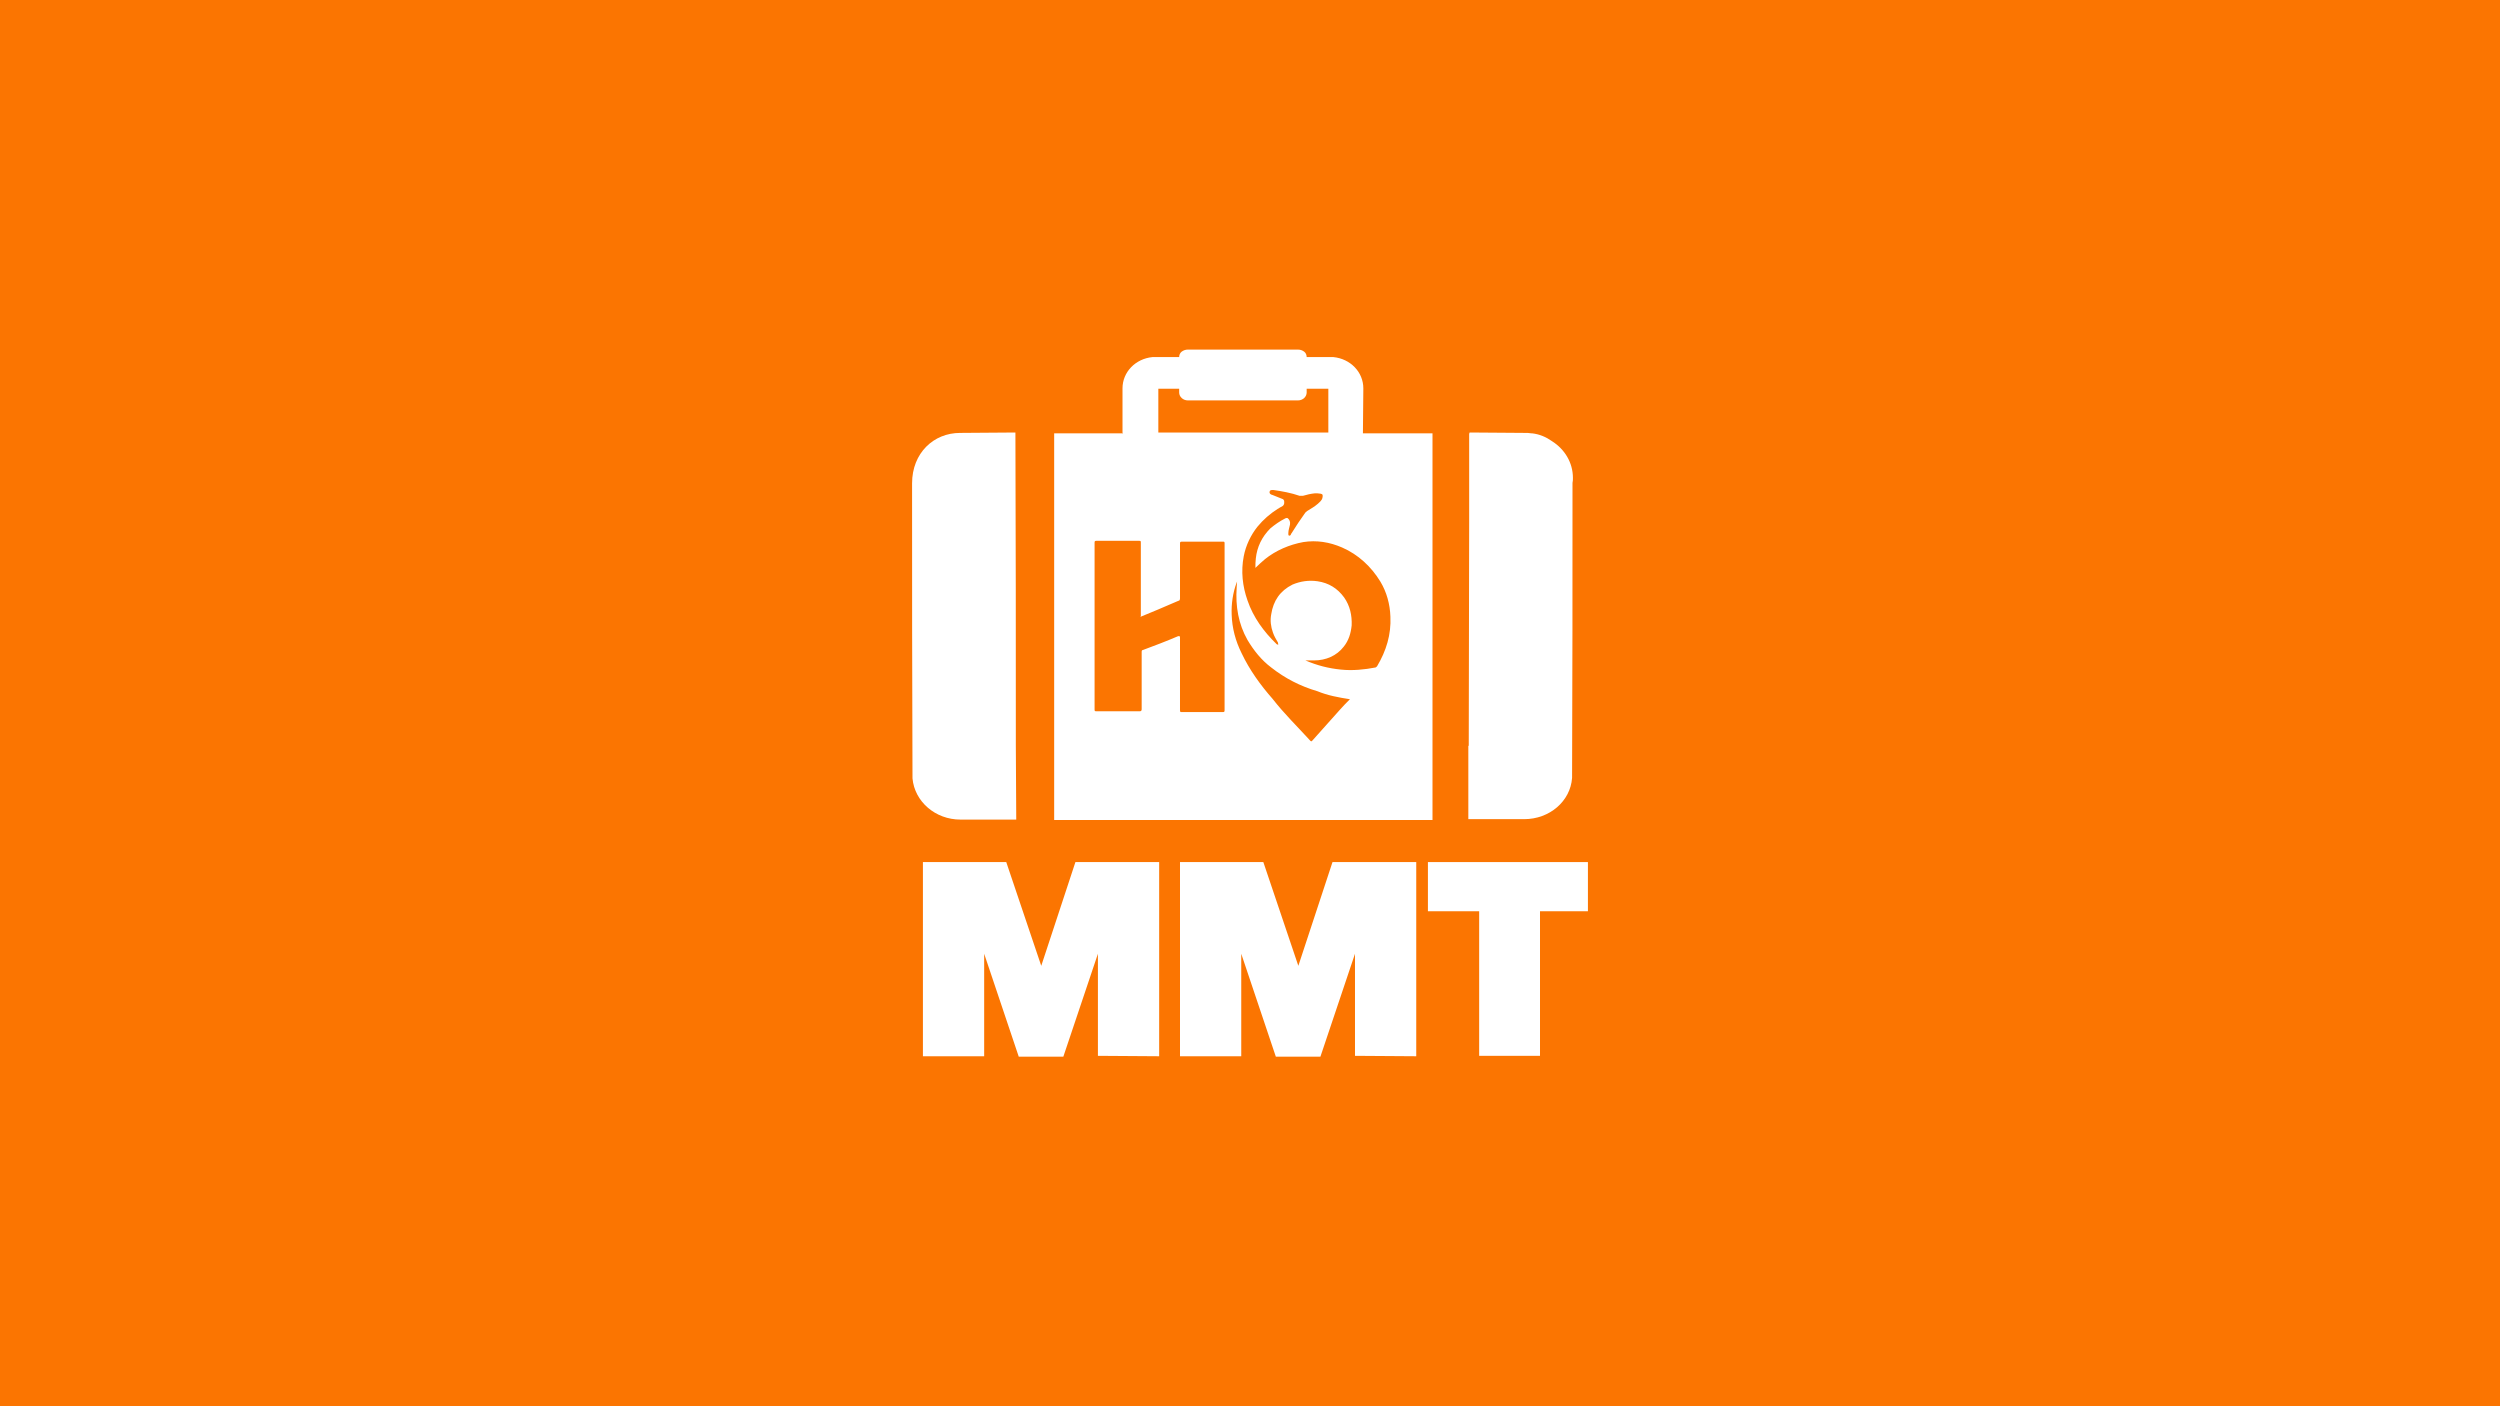 <?xml version="1.0" encoding="utf-8"?>
<!-- Generator: Adobe Illustrator 26.2.1, SVG Export Plug-In . SVG Version: 6.00 Build 0)  -->
<svg version="1.1" id="Layer_1" xmlns="http://www.w3.org/2000/svg" xmlns:xlink="http://www.w3.org/1999/xlink" x="0px" y="0px"
	 viewBox="0 0 600 337.5" style="enable-background:new 0 0 600 337.5;" xml:space="preserve">
<style type="text/css">
	.st0{fill:#FB7501;}
	.st1{fill:#FFFFFF;}
</style>
<rect class="st0" width="600" height="337.5"/>
<g>
	<g>
		<g>
			<g>
				<path class="st1" d="M327.1,104L327.1,104L327.1,104z"/>
				<path class="st1" d="M269.4,104L269.4,104L269.4,104z"/>
				<path class="st1" d="M327.1,104L327.1,104L327.1,104l0.1-10.8c0-3.9-3.1-7.1-7.2-7.5c-0.3,0-0.6,0-0.8,0h-5.6
					c0-0.5-0.2-1-0.6-1.3c-0.4-0.3-0.9-0.5-1.5-0.5h-26.4c-0.6,0-1.1,0.2-1.5,0.5c-0.4,0.3-0.6,0.8-0.6,1.3h-5.6c-0.3,0-0.6,0-0.8,0
					c-4.1,0.4-7.2,3.6-7.2,7.5v10.7h0.1v0.1H253v92.8h90.8V104C343.9,104,327.1,104,327.1,104z M277.8,93.3h5.2v0.9
					c0,1,0.9,1.9,2.1,1.9h26.4c1.2,0,2.1-0.9,2.1-1.9v-0.9h5.2v10.5h-40.8V93.3z M293.9,170.5c0,0.3-0.1,0.4-0.4,0.4h-9.9
					c-0.3,0-0.4,0-0.4-0.5V153c0-0.3-0.1-0.4-0.5-0.3c-2.8,1.2-5.7,2.3-8.4,3.3c-0.3,0-0.3,0.3-0.3,0.5v13.7c0,0.3-0.1,0.5-0.4,0.5
					h-10.5c-0.3,0-0.4,0-0.4-0.4v-40.1c0-0.3,0.1-0.4,0.4-0.4h10.3c0.3,0,0.4,0,0.4,0.4v17.7h-0.1v0.1h0.1c1.5-0.6,2.6-1.1,4.1-1.7
					c1.7-0.7,3.2-1.4,4.9-2.1c0.3,0,0.4-0.3,0.4-0.6v-13.2c0-0.3,0.1-0.4,0.4-0.4h9.9c0.3,0,0.4,0,0.4,0.4
					C293.9,130.5,293.9,170.5,293.9,170.5z M321.7,170.2c-2.2,2.4-4.5,5.1-6.7,7.5c-0.3,0.3-0.3,0.3-0.6,0c-3-3.3-6.2-6.4-9-10
					c-2.9-3.3-5.5-6.9-7.4-10.9c-1.5-3-2.3-6.1-2.4-9.3c-0.1-2.6,0.3-5.3,1.2-7.7c0,0,0.1-0.1,0.1-0.3c0,0.5-0.1,0.9-0.1,1.5
					c-0.3,4.5,0.4,8.7,2.6,12.6c1.5,2.5,3.3,4.8,5.7,6.6c3.3,2.6,7,4.5,11.1,5.7c2.4,1,5.1,1.5,7.7,1.9h0.1
					C323.2,168.6,322.4,169.4,321.7,170.2z M330.5,159.9c-0.1,0.1-0.3,0.3-0.4,0.3c-2.6,0.5-5.5,0.8-8.3,0.5c-3-0.3-5.7-1-8.5-2.2
					h2.1c2.8,0,5.4-1.1,7.1-3.3c1.2-1.5,1.7-3.2,1.9-5.1c0.1-2.4-0.4-4.7-1.8-6.7c-1.6-2.2-3.7-3.5-6.4-3.9c-2.1-0.3-4.1,0-6,0.8
					c-3,1.5-4.6,3.9-5.1,7.1c-0.3,1.5-0.1,3,0.4,4.4c0.3,0.9,0.8,1.7,1.2,2.4c0,0.2,0.1,0.4,0.1,0.5h-0.1c-0.1,0-0.2,0-0.3-0.1
					c-3.1-3-5.6-6.4-7-10.5c-1.2-3.4-1.6-7-0.9-10.6c0.5-2.6,1.7-5.1,3.3-7.1c1.4-1.7,3-3.1,4.9-4.3c0.3-0.1,0.4-0.3,0.7-0.4
					c0.7-0.3,0.9-0.7,0.8-1.5c-0.1-0.1-0.1-0.3-0.3-0.4c-0.8-0.3-1.7-0.7-2.5-1c-0.5-0.1-0.8-0.4-0.7-0.8c0.1-0.4,0.4-0.4,0.9-0.4
					c2.1,0.3,4.3,0.7,6.3,1.4h0.8c1-0.3,1.9-0.5,2.9-0.6c0.4,0,0.9,0,1.4,0.1s0.5,0.4,0.4,0.9c-0.1,0.7-0.7,1.1-1.1,1.5
					c-0.8,0.7-1.7,1.2-2.5,1.7c-0.1,0-0.3,0.3-0.5,0.4c-1.2,1.7-2.3,3.3-3.4,5.1c-0.1,0-0.1,0.1-0.1,0.3c-0.1,0-0.3,0.3-0.5,0.1
					c-0.1,0-0.1-0.3-0.1-0.5c0-0.8,0.3-1.5,0.4-2.1c0.1-0.7-0.1-1.1-0.5-1.5c-0.1-0.1-0.4-0.1-0.6,0c-1.4,0.7-2.5,1.5-3.6,2.4
					c-2.1,2.1-3.2,4.5-3.5,7.2c-0.1,0.8-0.1,1.5-0.1,2.3c0.8-0.8,1.6-1.5,2.3-2.1c2.6-2.1,5.9-3.5,9.2-4.1c3.2-0.5,6.3,0,9.3,1.3
					c3.9,1.7,7,4.6,9.2,8.2c1.5,2.5,2.3,5.4,2.4,8.4C333.9,152.3,332.7,156.2,330.5,159.9z"/>
			</g>
			<g>
				<path class="st1" d="M243.8,179c0-25.1,0-50.2-0.1-75.2c-4.4,0-8.9,0.1-13.3,0.1c-6.3,0-11.5,4.8-11.5,12.1
					c0,23.6,0,47.2,0.1,70.8l0,0c0.5,5.6,5.5,9.9,11.5,9.9h13.4L243.8,179L243.8,179L243.8,179L243.8,179z"/>
			</g>
			<g>
				<path class="st1" d="M377.5,114.7c0-3.7-2-6.9-5-8.8c-1.4-1-3-1.7-4.8-1.9c0.5,0,1.1,0-0.2,0c-0.5-0.1-1-0.1-1.5-0.1
					c-4.4,0-8.9-0.1-13.3-0.1c0,0.1,0,0.1,0,0.2h-0.1v21.3c0,17.9-0.1,35.7-0.1,53.7h-0.1v17.6h13.4c6.1,0,11.1-4.3,11.5-9.9
					c0.1-23.6,0.1-47.2,0.1-70.8C377.5,115.5,377.5,115.1,377.5,114.7L377.5,114.7z"/>
			</g>
		</g>
	</g>
	<path class="st1" d="M258.1,206.9l-8.2,24.9l-8.4-24.9h-20v46.6c4.9,0,9.8,0,14.7,0c0-8.2,0-16.4,0-24.6l8.3,24.7h10.7l8.3-24.7
		c0,8.2,0,16.3,0,24.5c4.9,0,9.8,0.1,14.7,0.1v-46.6L258.1,206.9L258.1,206.9z"/>
	<path class="st1" d="M319.8,206.9l-8.2,24.9l-8.4-24.9h-20v46.6c4.9,0,9.8,0,14.7,0c0-8.2,0-16.4,0-24.6l8.3,24.7h10.7l8.3-24.7
		c0,8.2,0,16.3,0,24.5c4.9,0,9.8,0.1,14.7,0.1v-46.6L319.8,206.9L319.8,206.9z"/>
	<polygon class="st1" points="381.1,206.9 342.7,206.9 342.7,218.7 355,218.7 355,253.4 369.6,253.4 369.6,218.7 381.1,218.7 	"/>
	<g>
		<g>
			<path class="st1" d="M306.8,154.7L306.8,154.7L306.8,154.7L306.8,154.7z"/>
			<path class="st1" d="M323.9,167.6L323.9,167.6L323.9,167.6L323.9,167.6z"/>
			<path class="st1" d="M290.3,164.4L290.3,164.4z"/>
		</g>
	</g>
</g>
</svg>
